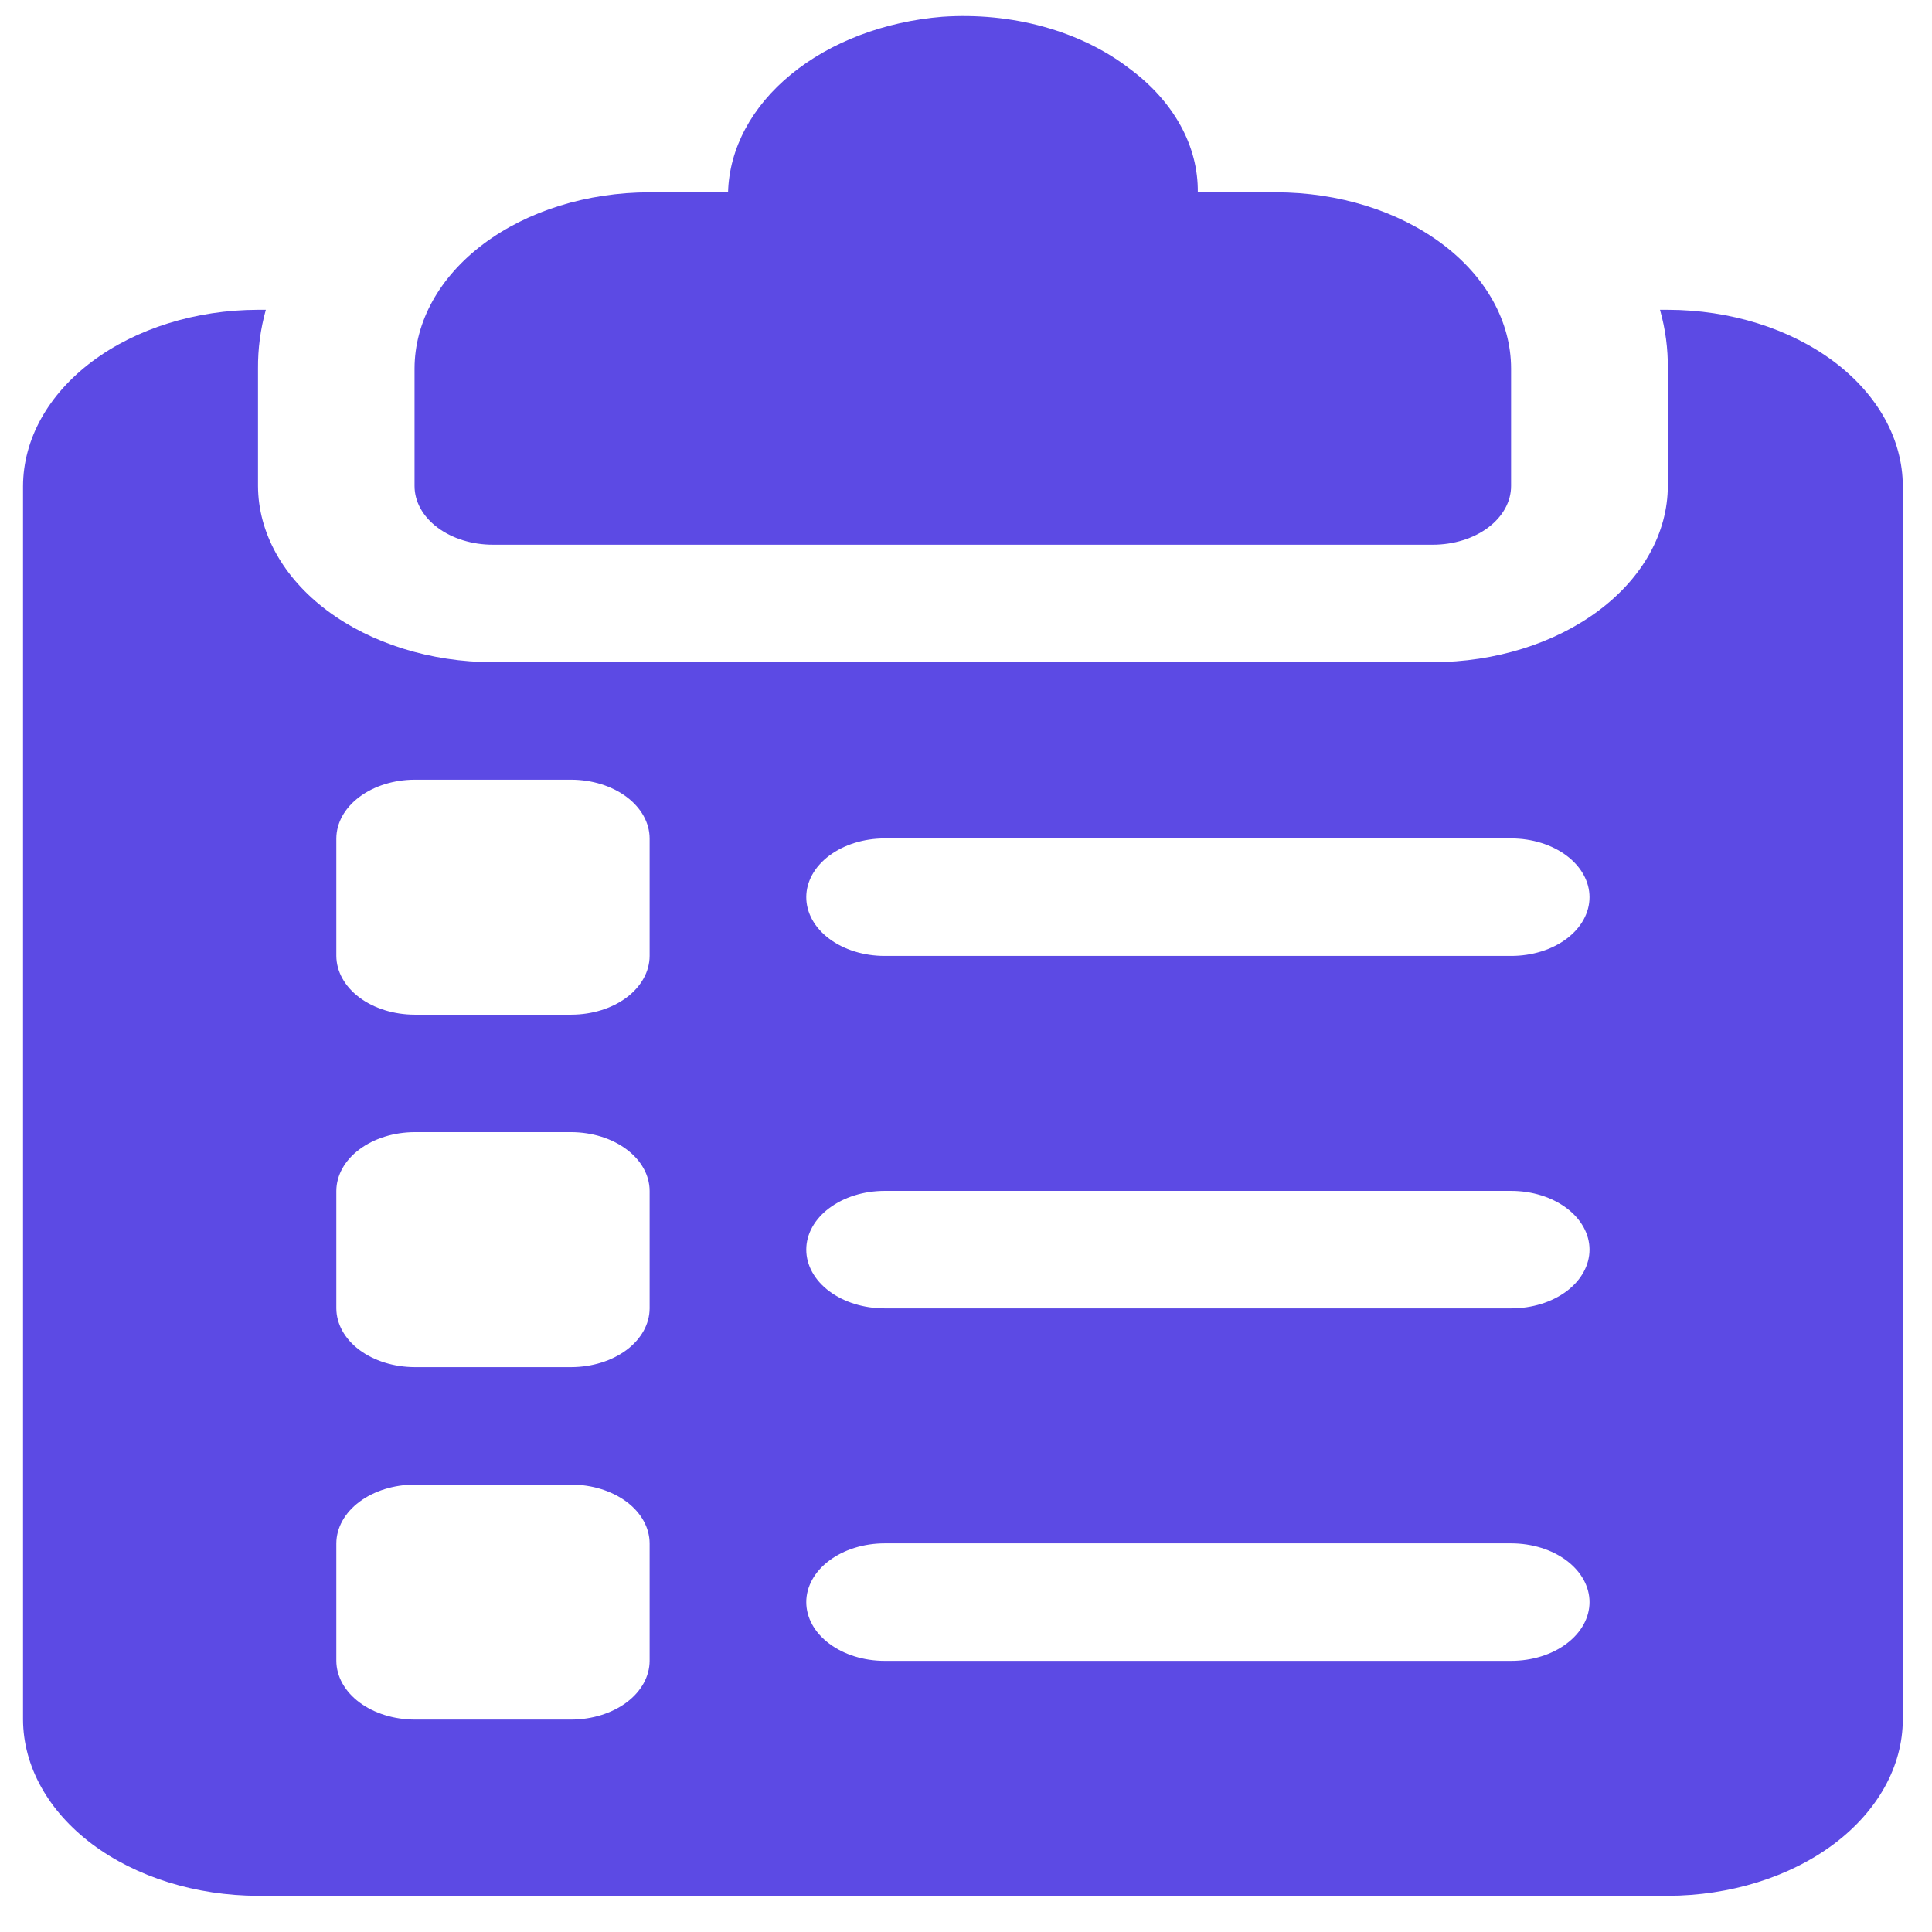 <svg width="37" height="37" viewBox="0 0 37 37" fill="none" xmlns="http://www.w3.org/2000/svg">
<path d="M24.439 3.683H22.939C22.944 3.242 22.831 2.805 22.605 2.397C22.38 1.99 22.048 1.621 21.629 1.312C21.169 0.957 20.608 0.684 19.988 0.512C19.369 0.341 18.706 0.276 18.048 0.321C16.937 0.412 15.907 0.803 15.152 1.422C14.396 2.04 13.966 2.844 13.943 3.683H12.44C11.246 3.684 10.102 4.039 9.259 4.672C8.415 5.305 7.941 6.163 7.939 7.058V9.307C7.939 9.606 8.097 9.892 8.379 10.103C8.66 10.314 9.042 10.432 9.439 10.432H27.439C27.837 10.432 28.219 10.314 28.5 10.103C28.781 9.892 28.939 9.606 28.939 9.307V7.058C28.938 6.163 28.464 5.305 27.62 4.672C26.776 4.039 25.633 3.684 24.439 3.683Z" fill="#5C4AE4"/>
<path d="M31.941 5.933H31.791C31.895 6.302 31.945 6.68 31.941 7.058V9.307C31.938 10.202 31.463 11.059 30.619 11.691C29.776 12.323 28.634 12.68 27.441 12.682H9.441C8.249 12.68 7.106 12.323 6.263 11.691C5.42 11.059 4.945 10.202 4.941 9.307V7.058C4.938 6.68 4.988 6.302 5.091 5.933H4.941C3.749 5.935 2.606 6.292 1.763 6.924C0.92 7.556 0.445 8.413 0.441 9.307V32.932C0.445 33.826 0.92 34.683 1.763 35.316C2.606 35.948 3.749 36.304 4.941 36.307H31.941C33.134 36.304 34.276 35.948 35.12 35.316C35.963 34.683 36.438 33.826 36.441 32.932V9.307C36.438 8.413 35.963 7.556 35.12 6.924C34.276 6.292 33.134 5.935 31.941 5.933ZM12.441 31.807C12.44 32.105 12.282 32.391 12.001 32.602C11.72 32.812 11.339 32.931 10.941 32.932H7.941C7.544 32.931 7.163 32.812 6.882 32.602C6.601 32.391 6.443 32.105 6.441 31.807V29.557C6.443 29.259 6.601 28.973 6.882 28.762C7.163 28.552 7.544 28.433 7.941 28.432H10.941C11.339 28.433 11.72 28.552 12.001 28.762C12.282 28.973 12.44 29.259 12.441 29.557V31.807ZM12.441 25.057C12.44 25.355 12.282 25.641 12.001 25.852C11.72 26.062 11.339 26.181 10.941 26.182H7.941C7.544 26.181 7.163 26.062 6.882 25.852C6.601 25.641 6.443 25.355 6.441 25.057V22.807C6.443 22.509 6.601 22.223 6.882 22.013C7.163 21.802 7.544 21.683 7.941 21.682H10.941C11.339 21.683 11.72 21.802 12.001 22.013C12.282 22.223 12.44 22.509 12.441 22.807V25.057ZM12.441 18.307C12.44 18.605 12.282 18.891 12.001 19.102C11.72 19.313 11.339 19.431 10.941 19.432H7.941C7.544 19.431 7.163 19.313 6.882 19.102C6.601 18.891 6.443 18.605 6.441 18.307V16.057C6.443 15.759 6.601 15.474 6.882 15.263C7.163 15.052 7.544 14.933 7.941 14.932H10.941C11.339 14.933 11.72 15.052 12.001 15.263C12.282 15.474 12.44 15.759 12.441 16.057V18.307ZM28.941 31.807H16.941C16.544 31.807 16.162 31.689 15.881 31.477C15.599 31.267 15.441 30.98 15.441 30.682C15.441 30.384 15.599 30.098 15.881 29.887C16.162 29.676 16.544 29.557 16.941 29.557H28.941C29.339 29.557 29.721 29.676 30.002 29.887C30.283 30.098 30.441 30.384 30.441 30.682C30.441 30.98 30.283 31.267 30.002 31.477C29.721 31.689 29.339 31.807 28.941 31.807ZM28.941 25.057H16.941C16.544 25.057 16.162 24.939 15.881 24.728C15.599 24.517 15.441 24.23 15.441 23.932C15.441 23.634 15.599 23.348 15.881 23.137C16.162 22.926 16.544 22.807 16.941 22.807H28.941C29.339 22.807 29.721 22.926 30.002 23.137C30.283 23.348 30.441 23.634 30.441 23.932C30.441 24.23 30.283 24.517 30.002 24.728C29.721 24.939 29.339 25.057 28.941 25.057ZM28.941 18.307H16.941C16.544 18.307 16.162 18.189 15.881 17.978C15.599 17.767 15.441 17.481 15.441 17.182C15.441 16.884 15.599 16.598 15.881 16.387C16.162 16.176 16.544 16.057 16.941 16.057H28.941C29.339 16.057 29.721 16.176 30.002 16.387C30.283 16.598 30.441 16.884 30.441 17.182C30.441 17.481 30.283 17.767 30.002 17.978C29.721 18.189 29.339 18.307 28.941 18.307Z" fill="#5C4AE4"/>
</svg>
